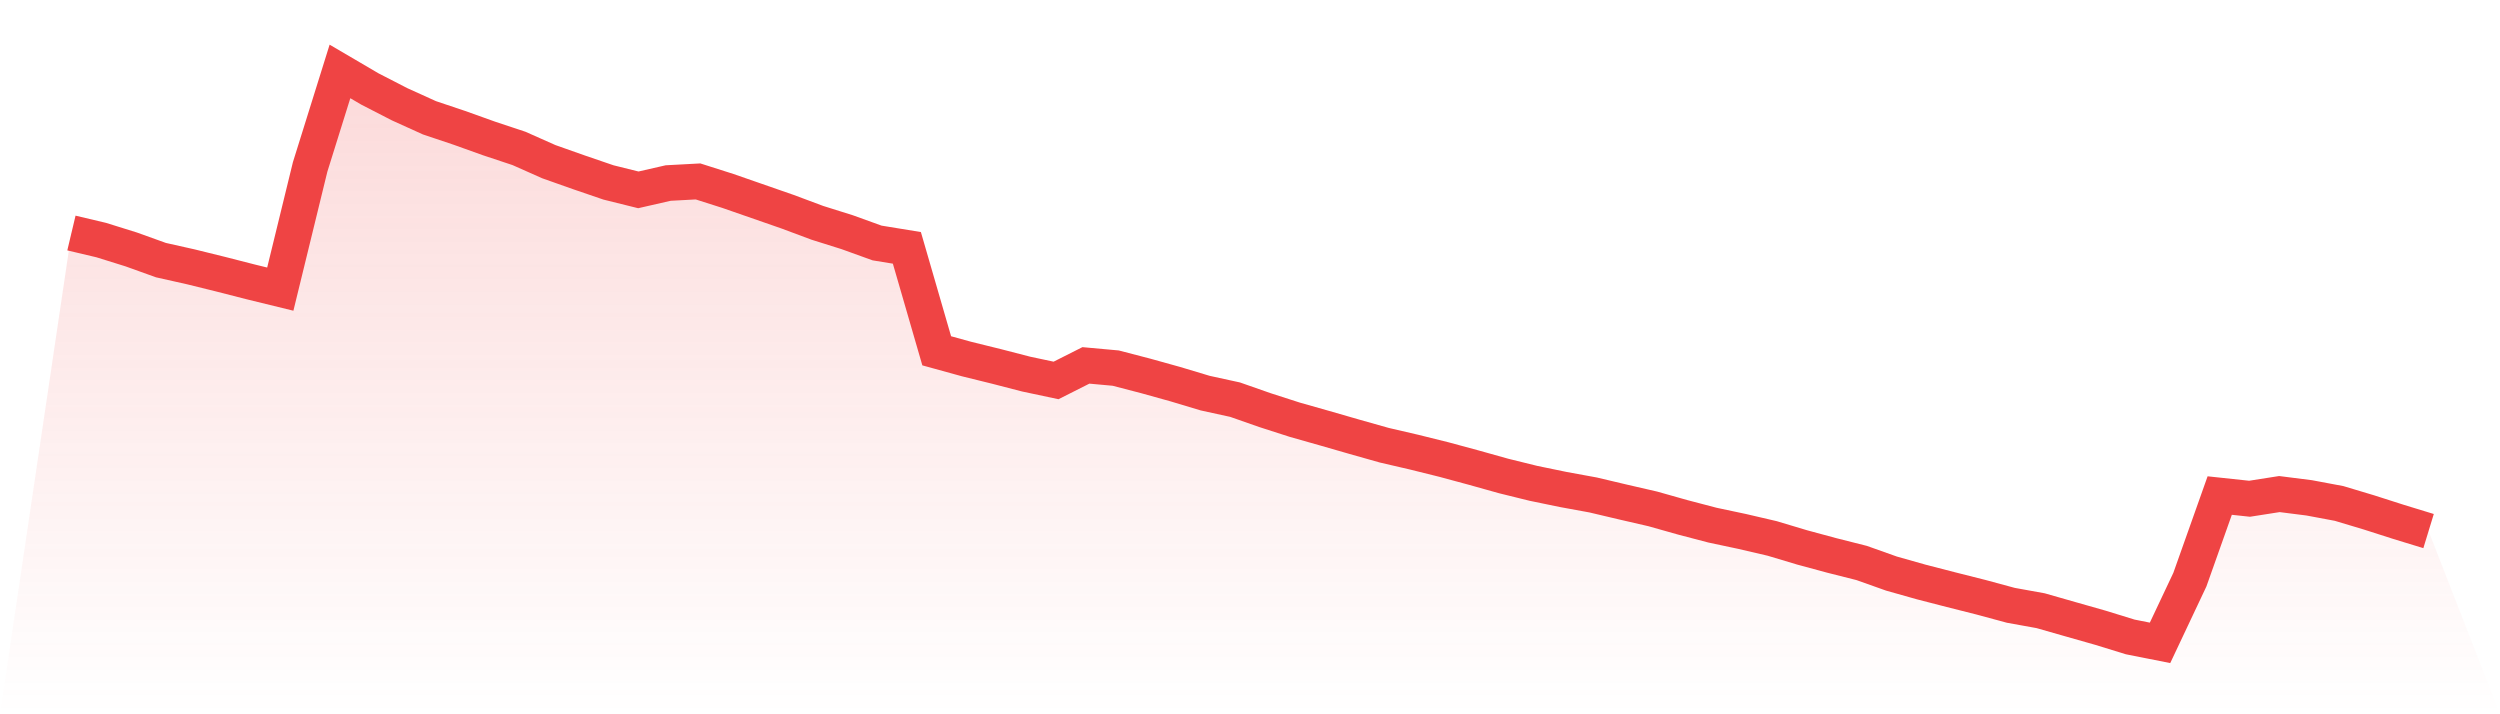 <svg viewBox="0 0 140 40" xmlns="http://www.w3.org/2000/svg">
<defs>
<linearGradient id="gradient" x1="0" x2="0" y1="0" y2="1">
<stop offset="0%" stop-color="#ef4444" stop-opacity="0.2"/>
<stop offset="100%" stop-color="#ef4444" stop-opacity="0"/>
</linearGradient>
</defs>
<path d="M4,13.049 L4,13.049 L5.671,13.445 L7.342,13.966 L9.013,14.567 L10.684,14.942 L12.354,15.354 L14.025,15.782 L15.696,16.191 L17.367,9.35 L19.038,4 L20.709,4.98 L22.38,5.84 L24.051,6.597 L25.722,7.158 L27.392,7.756 L29.063,8.311 L30.734,9.054 L32.405,9.645 L34.076,10.217 L35.747,10.632 L37.418,10.25 L39.089,10.16 L40.759,10.692 L42.43,11.273 L44.101,11.854 L45.772,12.478 L47.443,13.003 L49.114,13.607 L50.785,13.88 L52.456,19.645 L54.127,20.106 L55.797,20.518 L57.468,20.95 L59.139,21.305 L60.81,20.462 L62.481,20.614 L64.152,21.049 L65.823,21.514 L67.494,22.016 L69.165,22.381 L70.835,22.966 L72.506,23.504 L74.177,23.978 L75.848,24.46 L77.519,24.932 L79.19,25.32 L80.861,25.735 L82.532,26.187 L84.203,26.655 L85.873,27.067 L87.544,27.412 L89.215,27.718 L90.886,28.113 L92.557,28.498 L94.228,28.97 L95.899,29.408 L97.57,29.763 L99.24,30.152 L100.911,30.653 L102.582,31.105 L104.253,31.527 L105.924,32.121 L107.595,32.593 L109.266,33.024 L110.937,33.446 L112.608,33.898 L114.278,34.2 L115.949,34.678 L117.62,35.153 L119.291,35.668 L120.962,36 L122.633,32.46 L124.304,27.751 L125.975,27.93 L127.646,27.668 L129.316,27.88 L130.987,28.193 L132.658,28.694 L134.329,29.229 L136,29.74 L140,40 L0,40 z" fill="url(#gradient)"/>
<path d="M4,13.049 L4,13.049 L5.671,13.445 L7.342,13.966 L9.013,14.567 L10.684,14.942 L12.354,15.354 L14.025,15.782 L15.696,16.191 L17.367,9.35 L19.038,4 L20.709,4.98 L22.38,5.84 L24.051,6.597 L25.722,7.158 L27.392,7.756 L29.063,8.311 L30.734,9.054 L32.405,9.645 L34.076,10.217 L35.747,10.632 L37.418,10.25 L39.089,10.16 L40.759,10.692 L42.43,11.273 L44.101,11.854 L45.772,12.478 L47.443,13.003 L49.114,13.607 L50.785,13.88 L52.456,19.645 L54.127,20.106 L55.797,20.518 L57.468,20.95 L59.139,21.305 L60.81,20.462 L62.481,20.614 L64.152,21.049 L65.823,21.514 L67.494,22.016 L69.165,22.381 L70.835,22.966 L72.506,23.504 L74.177,23.978 L75.848,24.46 L77.519,24.932 L79.19,25.32 L80.861,25.735 L82.532,26.187 L84.203,26.655 L85.873,27.067 L87.544,27.412 L89.215,27.718 L90.886,28.113 L92.557,28.498 L94.228,28.97 L95.899,29.408 L97.57,29.763 L99.24,30.152 L100.911,30.653 L102.582,31.105 L104.253,31.527 L105.924,32.121 L107.595,32.593 L109.266,33.024 L110.937,33.446 L112.608,33.898 L114.278,34.2 L115.949,34.678 L117.62,35.153 L119.291,35.668 L120.962,36 L122.633,32.46 L124.304,27.751 L125.975,27.93 L127.646,27.668 L129.316,27.88 L130.987,28.193 L132.658,28.694 L134.329,29.229 L136,29.74" fill="none" stroke="#ef4444" stroke-width="2"/>
</svg>